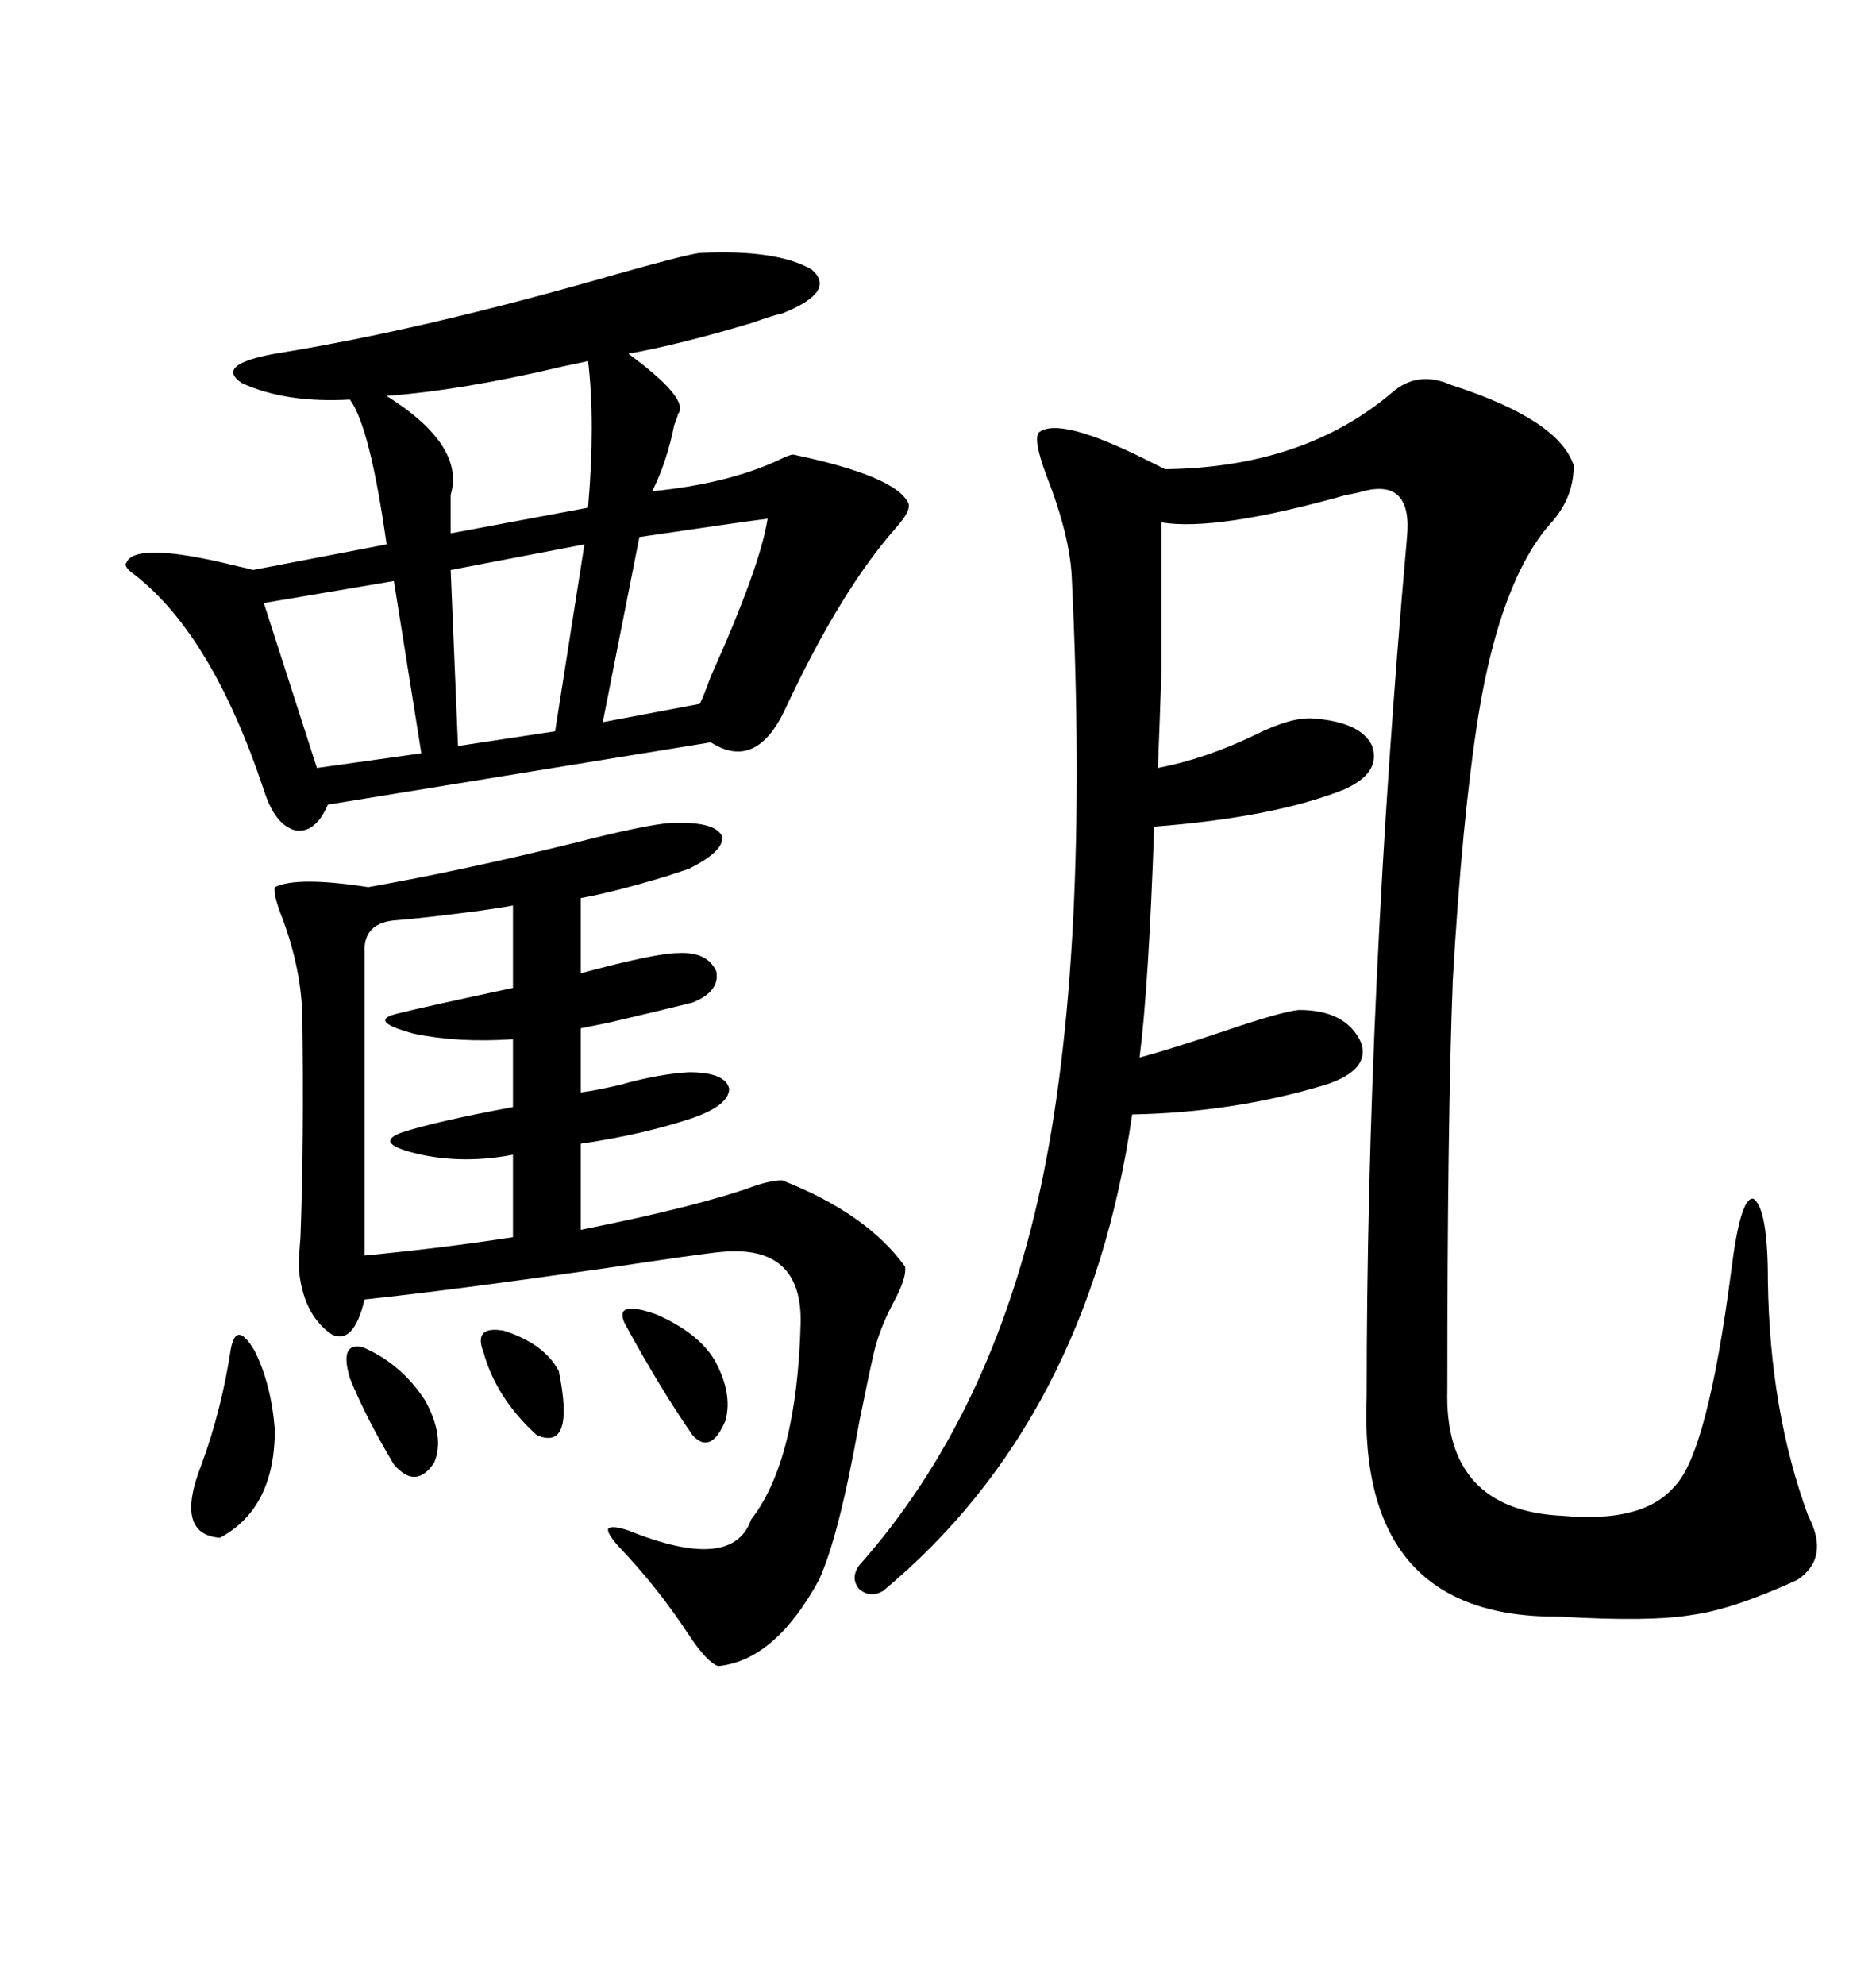 <svg xmlns="http://www.w3.org/2000/svg" xmlns:xlink="http://www.w3.org/1999/xlink" width="300" height="317.285"><path d="M222.66 62.70L222.66 62.70Q226.76 59.18 232.03 61.52L232.03 61.52Q249.32 67.09 251.66 74.41L251.66 74.41Q251.66 79.69 247.85 83.79L247.85 83.79Q239.94 92.87 236.43 114.26L236.43 114.26Q233.79 130.96 232.32 156.74L232.32 156.74Q231.45 179.59 231.45 222.07L231.45 222.07Q230.86 241.41 249.90 242.29L249.90 242.29Q262.79 243.46 267.77 237.60L267.77 237.60Q273.05 232.32 276.86 203.03L276.86 203.03Q278.32 191.31 280.37 191.60L280.37 191.60Q282.71 193.07 282.71 204.79L282.71 204.79Q283.01 225.59 289.16 242.29L289.16 242.29Q292.68 249.02 287.40 252.54L287.40 252.54Q277.15 257.23 270.70 258.11L270.70 258.11Q263.96 259.28 249.32 258.40L249.32 258.40Q217.09 258.69 218.55 223.24L218.55 223.24Q218.55 158.50 225 85.84L225 85.84Q225.88 76.46 217.97 78.52L217.97 78.52Q217.09 78.81 215.33 79.10L215.33 79.10Q194.53 84.96 185.74 83.50L185.74 83.50Q185.74 99.02 185.74 106.93L185.74 106.93Q185.45 115.72 185.16 122.75L185.16 122.75Q192.77 121.29 200.68 117.48L200.68 117.48Q206.54 114.55 210.06 114.84L210.06 114.84Q217.68 115.43 219.43 119.24L219.43 119.24Q220.90 123.63 214.75 126.27L214.75 126.27Q203.61 130.66 184.57 132.13L184.57 132.13Q183.69 157.62 182.23 169.04L182.23 169.04Q186.62 167.87 195.41 164.94L195.41 164.94Q204.79 161.72 207.71 161.43L207.71 161.43Q215.33 161.43 217.68 166.70L217.68 166.70Q219.14 171.09 211.82 173.44L211.82 173.44Q197.17 177.83 181.05 178.13L181.05 178.13Q174.02 227.05 141.21 254.30L141.21 254.30Q139.16 255.47 137.40 254.00L137.40 254.00Q135.94 252.25 137.40 250.20L137.40 250.20Q158.50 226.46 166.41 189.84L166.41 189.84Q174.32 152.93 171.39 92.29L171.39 92.29Q171.09 85.55 167.29 75.88L167.29 75.88Q165.23 70.31 166.11 69.14L166.11 69.14Q169.34 66.50 183.40 73.54L183.40 73.54Q185.16 74.41 186.33 75L186.33 75Q208.59 74.71 222.66 62.70ZM111.91 40.43L111.91 40.43Q124.22 39.84 129.79 43.07L129.79 43.07Q133.89 46.58 125.10 50.10L125.10 50.10Q123.63 50.39 120.41 51.56L120.41 51.56Q108.69 55.08 100.49 56.54L100.49 56.54Q110.45 63.87 108.40 66.21L108.40 66.21Q108.40 66.50 107.81 67.97L107.81 67.97Q106.64 73.83 104.30 78.52L104.30 78.52Q116.31 77.34 124.51 73.54L124.51 73.54Q126.27 72.66 126.86 72.66L126.86 72.66Q143.55 76.17 145.31 80.57L145.31 80.57Q145.61 81.74 143.26 84.38L143.26 84.38Q134.47 94.34 125.68 113.09L125.68 113.09Q121.00 123.34 113.67 118.65L113.67 118.65L52.44 128.61Q50.39 133.30 47.17 132.71L47.17 132.71Q43.95 131.84 42.19 126.27L42.19 126.27Q33.98 101.66 21.68 91.99L21.68 91.99Q19.63 90.53 20.21 89.94L20.21 89.94Q21.68 86.43 38.09 90.53L38.09 90.53Q39.55 90.82 40.43 91.11L40.43 91.11L61.82 87.01Q59.18 68.26 55.96 63.87L55.96 63.87Q45.70 64.45 38.67 61.23L38.67 61.23Q34.28 58.30 43.95 56.54L43.95 56.54Q67.68 52.73 98.14 43.95L98.14 43.95Q109.57 40.72 111.91 40.43ZM107.23 131.54L107.23 131.54Q114.26 131.25 115.43 133.59L115.43 133.59Q116.02 135.94 110.16 138.87L110.16 138.87Q109.28 139.16 106.64 140.04L106.64 140.04Q97.85 142.68 92.87 143.55L92.87 143.55L92.87 155.57Q104.88 152.34 108.40 152.34L108.40 152.34Q113.09 152.05 114.55 155.27L114.55 155.27Q115.14 158.50 110.74 160.25L110.74 160.25Q106.05 161.43 97.27 163.48L97.27 163.48Q94.34 164.06 92.87 164.36L92.87 164.36L92.87 174.61Q95.21 174.32 99.02 173.44L99.02 173.44Q105.18 171.68 110.16 171.39L110.16 171.39Q116.02 171.39 116.60 174.02L116.60 174.02Q116.60 176.66 110.74 178.71L110.74 178.71Q102.83 181.35 92.87 182.81L92.87 182.81L92.87 196.58Q111.91 192.77 120.70 189.55L120.70 189.55Q123.34 188.67 125.10 188.67L125.10 188.67Q138.57 193.95 144.73 202.44L144.73 202.44Q145.02 204.20 142.97 208.01L142.97 208.01Q140.63 212.40 139.75 216.21L139.75 216.21Q138.87 220.02 137.40 227.34L137.40 227.34Q134.18 245.51 130.96 252.54L130.96 252.54Q123.93 265.43 114.84 266.31L114.84 266.31Q113.09 265.72 110.16 261.33L110.16 261.33Q105.18 253.71 98.73 246.97L98.73 246.97Q96.97 244.92 97.27 244.34L97.27 244.34Q97.85 243.75 100.49 244.63L100.49 244.63Q117.19 251.37 120.12 242.87L120.12 242.87Q127.44 233.50 128.03 211.52L128.03 211.52Q128.32 198.93 115.43 200.10L115.43 200.10Q112.21 200.39 96.68 202.73L96.68 202.73Q72.07 206.25 58.30 207.71L58.30 207.71Q56.54 215.04 53.03 213.28L53.03 213.28Q48.34 210.06 47.75 202.44L47.75 202.44Q47.75 201.27 48.05 197.75L48.05 197.75Q48.63 182.23 48.34 162.01L48.34 162.01Q48.05 154.10 44.82 145.90L44.82 145.90Q43.65 142.68 43.95 141.80L43.95 141.80Q47.46 140.04 58.89 141.80L58.89 141.80Q73.83 139.16 91.70 134.77L91.70 134.77Q103.13 131.84 107.23 131.54ZM82.03 157.91L82.03 144.73Q80.57 145.02 76.46 145.61L76.46 145.61Q67.38 146.78 63.57 147.07L63.57 147.07Q58.01 147.36 58.30 152.34L58.30 152.34L58.30 200.68Q70.61 199.51 82.03 197.75L82.03 197.75L82.03 184.57Q74.41 186.04 67.38 184.57L67.38 184.57Q59.47 182.81 64.16 181.05L64.16 181.05Q69.43 179.30 82.03 176.95L82.03 176.95L82.03 166.11Q73.24 166.70 66.21 165.23L66.21 165.23Q58.59 163.18 63.57 162.01L63.57 162.01Q68.26 160.84 82.03 157.91L82.03 157.91ZM94.04 57.71L94.04 57.71Q92.58 58.01 89.94 58.59L89.94 58.59Q73.83 62.40 61.82 63.28L61.82 63.28Q74.41 71.19 72.07 79.10L72.07 79.10Q72.07 82.91 72.07 85.25L72.07 85.25L94.04 81.15Q95.21 67.38 94.04 57.71ZM122.75 82.91L122.75 82.91Q118.07 83.50 102.25 85.84L102.25 85.84L96.39 115.43L111.91 112.50Q112.50 111.33 113.67 108.11L113.67 108.11Q121.58 90.53 122.75 82.91ZM88.77 116.89L93.46 87.01L72.07 91.11L73.24 119.24L88.77 116.89ZM67.38 120.41L62.99 92.87L42.19 96.39L50.68 122.75L67.38 120.41ZM36.91 215.63L36.91 215.63Q37.79 210.94 40.72 215.92L40.72 215.92Q43.36 221.19 43.95 228.52L43.95 228.52Q43.95 241.11 35.16 245.80L35.16 245.80Q27.83 245.21 32.23 234.08L32.23 234.08Q35.45 225.29 36.91 215.63ZM99.90 211.52L99.90 211.52Q98.14 207.71 104.88 210.06L104.88 210.06Q111.62 212.99 114.26 217.38L114.26 217.38Q117.19 222.66 116.02 227.05L116.02 227.05Q113.67 232.62 110.74 229.39L110.74 229.39Q105.47 221.78 99.90 211.52ZM55.96 220.31L55.96 220.31Q54.20 214.45 58.01 215.33L58.01 215.33Q64.16 217.97 67.97 223.83L67.97 223.83Q71.19 229.69 69.43 233.79L69.43 233.79Q66.50 238.18 62.99 234.08L62.99 234.08Q58.59 226.76 55.96 220.31ZM77.34 216.21L77.34 216.21Q75.59 211.82 80.57 212.70L80.57 212.70Q87.01 214.75 89.36 219.14L89.36 219.14Q91.99 232.03 85.84 229.39L85.84 229.39Q79.39 223.54 77.34 216.21Z"/></svg>